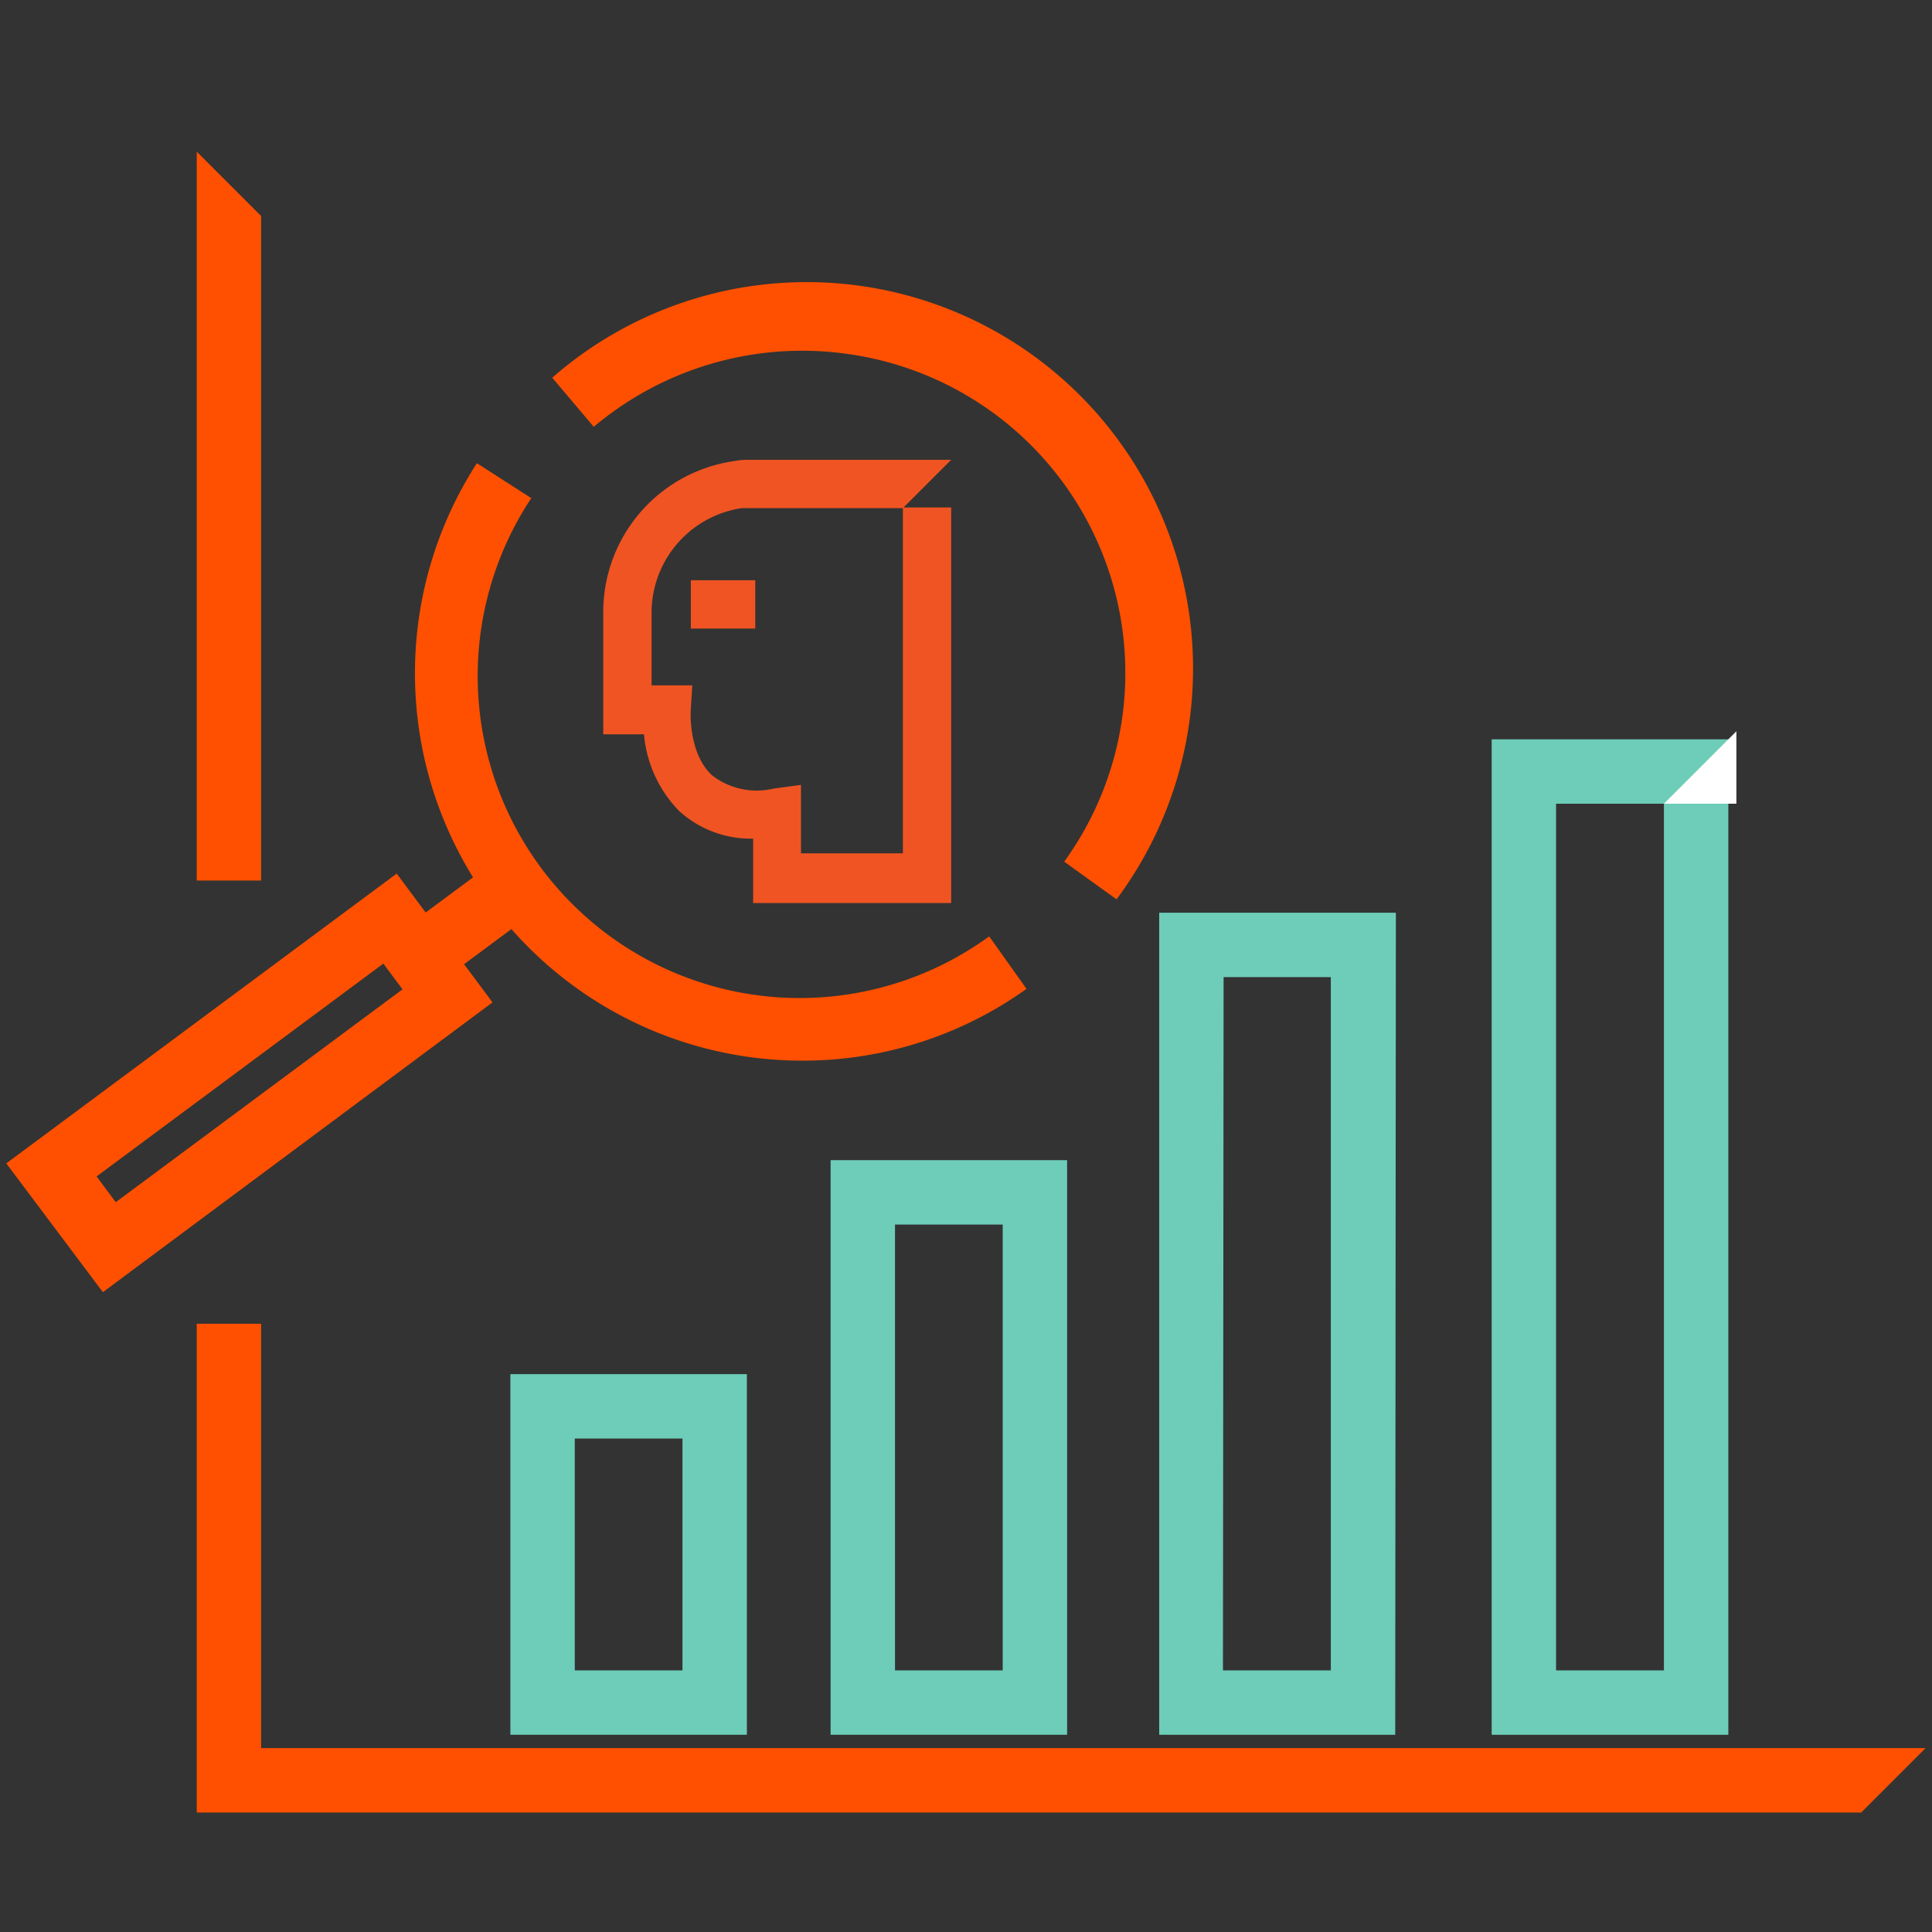 <svg id="Layer_1" data-name="Layer 1" xmlns="http://www.w3.org/2000/svg" viewBox="0 0 120 120"><rect x="0" y="0" width="120" height="120" fill="#333333" stroke="none"/><defs><style>.cls-1{fill:#fe5000;}.cls-2{fill:#6dcdb8;}.cls-3{fill:#f05423;}.cls-4{fill:#fff;}</style></defs><polygon class="cls-1" points="115.6 112.58 12.22 112.58 12.22 82.22 16.22 82.22 16.22 108.58 119.6 108.58 115.6 112.58"/><polygon class="cls-1" points="16.22 54.69 12.22 54.69 12.22 9.42 16.22 13.42 16.22 54.69"/><path class="cls-2" d="M46.39,107.75H31.7V85.35H46.39Zm-10.69-4h6.69V89.35H35.7Z"/><path class="cls-2" d="M66.28,107.75H51.59V72.06H66.28Zm-10.69-4h6.69V76.06H55.59Z"/><path class="cls-2" d="M86.66,107.75H72V56.69h14.7Zm-10.7-4h6.7V60.69H76Z"/><path class="cls-2" d="M107.35,107.75H92.65V45.92h14.7Zm-10.7-4h6.7V49.92h-6.7Z"/><path class="cls-1" d="M69.35,55.86,66.1,53.52A20,20,0,0,0,52.75,22a20.08,20.08,0,0,0-15.87,4.51L34.3,23.46a24,24,0,0,1,35.05,32.4Z"/><path class="cls-1" d="M49.85,65.88A24.06,24.06,0,0,1,29.62,28.77L33,30.94A20,20,0,0,0,61.44,58.16l2.32,3.26A23.89,23.89,0,0,1,49.85,65.88Z"/><rect class="cls-1" x="25.31" y="55.21" width="7.54" height="4" transform="translate(-28.36 28.58) rotate(-36.56)"/><path class="cls-1" d="M6.39,80.26l-6-8,24.25-18,5.95,8ZM6,73.07l1.19,1.6L25,61.45l-1.19-1.6Z"/><rect class="cls-3" x="42.91" y="36.04" width="4" height="3"/><polygon class="cls-4" points="107.85 45.42 103.35 49.92 107.85 49.92 107.85 45.42"/><path class="cls-3" d="M56.08,31.52V53H49.75V48.75l-1.7.23a4.52,4.52,0,0,1-3.83-.83c-1.47-1.37-1.32-3.95-1.32-4L43,42.57H40.47V38.12a6.57,6.57,0,0,1,5.61-6.56l.53,0h9.47l3-3H46.55c-.28,0-.54,0-.81.06a9.47,9.47,0,0,0-8.27,9.54v7.45H40a7.77,7.77,0,0,0,2.18,4.76,6.62,6.62,0,0,0,4.6,1.72v4H59.08V31.52Z"/></svg>
